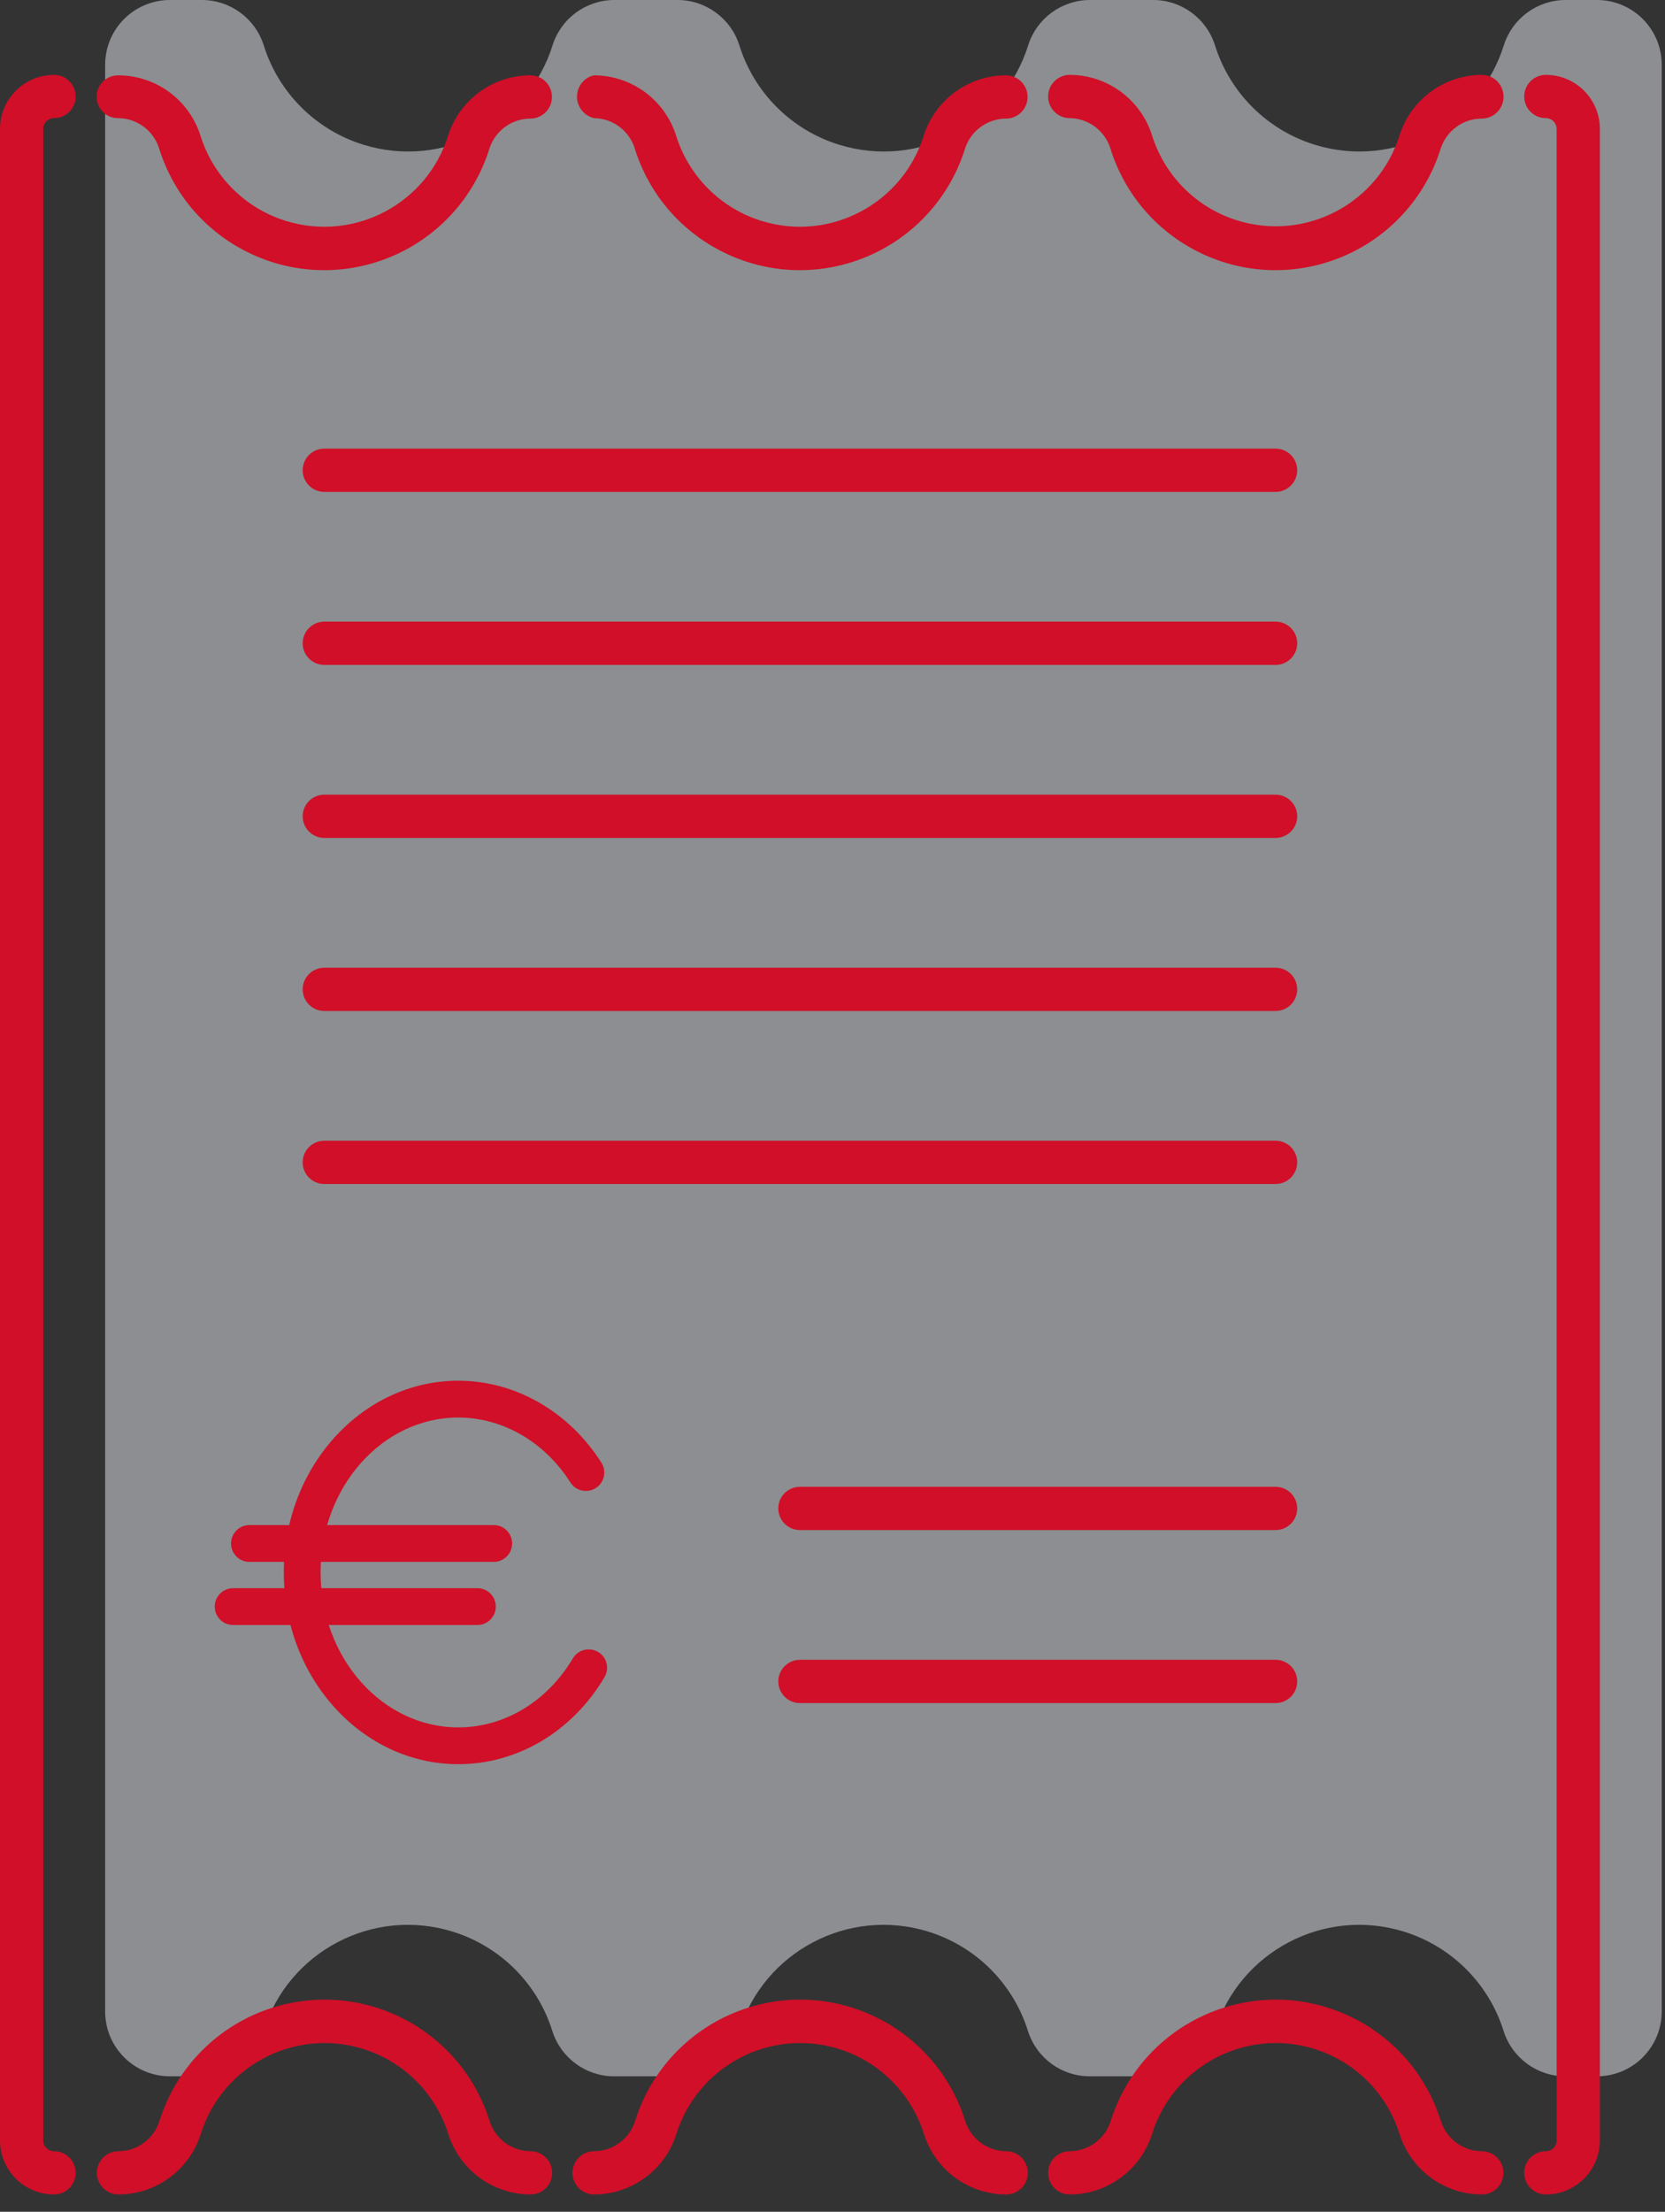 <?xml version="1.0" encoding="UTF-8"?>
<svg width="61px" height="81px" viewBox="0 0 61 81" version="1.1" xmlns="http://www.w3.org/2000/svg" xmlns:xlink="http://www.w3.org/1999/xlink">
    <rect x="0" y="0" width="61" height="81" fill="#333333" stroke="none"/>
    <!-- Generator: Sketch 47.1 (45422) - http://www.bohemiancoding.com/sketch -->
    <title>Page 1 Copy</title>
    <desc>Created with Sketch.</desc>
    <defs></defs>
    <g id="Page-1" stroke="none" stroke-width="1" fill="none" fill-rule="evenodd">
        <g id="Avaleht-Tume" transform="translate(-222, -823)">
            <g id="Page-1-Copy" transform="translate(222, 823)">
                <path d="M57.341,-0 C56.317,0.009 55.413,0.673 55.099,1.647 C54.191,4.571 51.084,6.206 48.16,5.298 C46.416,4.757 45.05,3.391 44.509,1.647 C44.193,0.667 43.281,0.002 42.252,-0 L39.915,-0 C38.891,0.009 37.987,0.673 37.673,1.647 C36.765,4.571 33.658,6.206 30.734,5.298 C28.991,4.757 27.624,3.391 27.083,1.647 C26.767,0.667 25.856,0.002 24.826,-0 L22.489,-0 C21.465,0.009 20.561,0.673 20.248,1.647 C19.339,4.571 16.233,6.206 13.308,5.298 C11.565,4.757 10.198,3.391 9.658,1.647 C9.341,0.667 8.43,0.002 7.4,-0 L6.228,-0 C4.915,-0 3.852,1.064 3.852,2.376 L3.852,73.663 C3.852,74.975 4.915,76.039 6.228,76.039 L7.392,76.039 C8.422,76.038 9.334,75.372 9.65,74.392 C10.558,71.468 13.665,69.833 16.589,70.742 C18.332,71.283 19.698,72.648 20.24,74.392 C20.556,75.372 21.467,76.038 22.497,76.039 L24.818,76.039 C25.848,76.038 26.759,75.372 27.075,74.392 C27.984,71.468 31.09,69.833 34.015,70.742 C35.758,71.283 37.124,72.648 37.665,74.392 C37.981,75.372 38.892,76.038 39.923,76.039 L42.244,76.039 C43.273,76.038 44.185,75.372 44.501,74.392 C45.41,71.468 48.516,69.833 51.44,70.742 C53.184,71.283 54.549,72.648 55.091,74.392 C55.407,75.372 56.318,76.038 57.349,76.039 L58.505,76.039 C59.818,76.039 60.881,74.975 60.881,73.663 L60.881,2.376 C60.881,1.064 59.818,-0 58.505,-0 L57.341,-0 Z" id="Fill-1" fill="#E6EBF1" opacity="0.5"></path>
                <path d="M21.758,4.326 C22.445,4.333 23.049,4.78 23.255,5.435 C24.294,8.778 27.845,10.646 31.186,9.607 C33.179,8.989 34.74,7.428 35.358,5.435 C35.57,4.787 36.173,4.346 36.855,4.343 C37.293,4.343 37.647,3.987 37.647,3.551 C37.647,3.113 37.293,2.759 36.855,2.759 C35.48,2.761 34.265,3.651 33.845,4.96 C33.067,7.467 30.404,8.867 27.897,8.09 C26.403,7.626 25.232,6.456 24.768,4.96 C24.349,3.651 23.133,2.761 21.758,2.759 C21.331,2.853 21.064,3.286 21.158,3.713 C21.224,4.014 21.46,4.249 21.758,4.326" id="Fill-4" fill="#D10F28"></path>
                <path d="M54.289,2.742 C52.914,2.746 51.698,3.635 51.279,4.944 C50.501,7.451 47.837,8.852 45.331,8.073 C43.836,7.61 42.666,6.439 42.202,4.944 C41.782,3.635 40.566,2.746 39.192,2.742 C38.755,2.742 38.4,3.097 38.4,3.534 C38.4,3.972 38.755,4.326 39.192,4.326 C39.876,4.337 40.476,4.784 40.681,5.435 C41.719,8.778 45.27,10.646 48.612,9.607 C50.605,8.989 52.165,7.428 52.784,5.435 C52.996,4.787 53.599,4.346 54.281,4.343 C54.723,4.345 55.083,3.988 55.085,3.547 C55.087,3.104 54.731,2.745 54.289,2.742" id="Fill-6" fill="#D10F28"></path>
                <path d="M56.634,2.742 C56.197,2.742 55.842,3.097 55.842,3.534 C55.842,3.972 56.197,4.326 56.634,4.326 C56.852,4.326 57.03,4.505 57.03,4.723 L57.03,78.386 C57.03,78.605 56.852,78.782 56.634,78.782 C56.197,78.782 55.842,79.137 55.842,79.574 C55.842,80.012 56.197,80.366 56.634,80.366 C57.727,80.366 58.614,79.48 58.614,78.386 L58.614,4.723 C58.614,3.629 57.727,2.742 56.634,2.742" id="Fill-8" fill="#D10F28"></path>
                <path d="M54.289,78.782 C53.606,78.778 53.004,78.338 52.792,77.689 C51.754,74.346 48.203,72.479 44.861,73.518 C42.868,74.136 41.308,75.696 40.689,77.689 C40.478,78.338 39.874,78.778 39.192,78.782 C38.755,78.782 38.4,79.137 38.4,79.574 C38.4,80.012 38.755,80.366 39.192,80.366 C40.566,80.363 41.782,79.473 42.202,78.165 C42.981,75.658 45.644,74.257 48.151,75.035 C49.645,75.499 50.815,76.669 51.279,78.165 C51.698,79.473 52.914,80.363 54.289,80.366 C54.726,80.366 55.081,80.012 55.081,79.574 C55.081,79.137 54.726,78.782 54.289,78.782" id="Fill-10" fill="#D10F28"></path>
                <path d="M36.864,78.782 C36.181,78.778 35.578,78.338 35.366,77.689 C34.328,74.346 30.777,72.479 27.435,73.518 C25.443,74.136 23.882,75.696 23.264,77.689 C23.052,78.338 22.448,78.778 21.766,78.782 C21.329,78.782 20.974,79.137 20.974,79.574 C20.974,80.012 21.329,80.366 21.766,80.366 C23.141,80.363 24.357,79.473 24.776,78.165 C25.555,75.658 28.218,74.257 30.725,75.035 C32.219,75.499 33.389,76.669 33.854,78.165 C34.273,79.473 35.488,80.363 36.864,80.366 C37.301,80.366 37.656,80.012 37.656,79.574 C37.656,79.137 37.301,78.782 36.864,78.782" id="Fill-12" fill="#D10F28"></path>
                <path d="M19.438,78.782 C18.755,78.778 18.152,78.338 17.941,77.689 C16.902,74.346 13.351,72.479 10.01,73.518 C8.017,74.136 6.456,75.696 5.838,77.689 C5.626,78.338 5.023,78.778 4.341,78.782 C3.904,78.782 3.549,79.137 3.549,79.574 C3.549,80.012 3.904,80.366 4.341,80.366 C5.715,80.363 6.931,79.473 7.351,78.165 C8.129,75.658 10.792,74.257 13.299,75.035 C14.793,75.499 15.964,76.669 16.428,78.165 C16.847,79.473 18.063,80.363 19.438,80.366 C19.875,80.366 20.23,80.012 20.23,79.574 C20.23,79.137 19.875,78.782 19.438,78.782" id="Fill-14" fill="#D10F28"></path>
                <path d="M1.98,4.326 C2.418,4.326 2.772,3.972 2.772,3.534 C2.772,3.097 2.418,2.742 1.98,2.742 C0.886,2.742 0,3.629 0,4.723 L0,78.386 C0,79.48 0.886,80.366 1.98,80.366 C2.418,80.366 2.772,80.012 2.772,79.574 C2.772,79.137 2.418,78.782 1.98,78.782 C1.762,78.782 1.584,78.605 1.584,78.386 L1.584,4.723 C1.584,4.505 1.762,4.326 1.98,4.326" id="Fill-16" fill="#D10F28"></path>
                <path d="M4.333,4.326 C5.019,4.333 5.624,4.78 5.83,5.435 C6.868,8.778 10.419,10.646 13.761,9.607 C15.754,8.989 17.314,7.428 17.933,5.435 C18.144,4.787 18.748,4.346 19.43,4.343 C19.867,4.343 20.222,3.987 20.222,3.551 C20.222,3.113 19.867,2.759 19.43,2.759 C18.055,2.761 16.84,3.651 16.42,4.96 C15.641,7.467 12.978,8.867 10.471,8.09 C8.977,7.626 7.807,6.456 7.342,4.96 C6.923,3.651 5.708,2.761 4.333,2.759 C3.895,2.759 3.541,3.105 3.541,3.543 C3.541,3.98 3.895,4.335 4.333,4.326" id="Fill-18" fill="#D10F28"></path>
                <path d="M46.733,16.43 L11.881,16.43 C11.444,16.43 11.089,16.784 11.089,17.222 C11.089,17.66 11.444,18.014 11.881,18.014 L46.733,18.014 C47.17,18.014 47.525,17.66 47.525,17.222 C47.525,16.784 47.17,16.43 46.733,16.43" id="Fill-20" fill="#D10F28"></path>
                <path d="M46.733,29.103 L11.881,29.103 C11.444,29.103 11.089,29.457 11.089,29.895 C11.089,30.333 11.444,30.687 11.881,30.687 L46.733,30.687 C47.17,30.687 47.525,30.333 47.525,29.895 C47.525,29.457 47.17,29.103 46.733,29.103" id="Fill-22" fill="#D10F28"></path>
                <path d="M46.733,35.44 L11.881,35.44 C11.444,35.44 11.089,35.794 11.089,36.232 C11.089,36.67 11.444,37.024 11.881,37.024 L46.733,37.024 C47.17,37.024 47.525,36.67 47.525,36.232 C47.525,35.794 47.17,35.44 46.733,35.44" id="Fill-24" fill="#D10F28"></path>
                <path d="M46.733,54.45 L29.307,54.45 C28.87,54.45 28.515,54.804 28.515,55.242 C28.515,55.68 28.87,56.034 29.307,56.034 L46.733,56.034 C47.17,56.034 47.525,55.68 47.525,55.242 C47.525,54.804 47.17,54.45 46.733,54.45" id="Fill-26" fill="#D10F28"></path>
                <path d="M46.733,60.786 L29.307,60.786 C28.87,60.786 28.515,61.14 28.515,61.578 C28.515,62.016 28.87,62.37 29.307,62.37 L46.733,62.37 C47.17,62.37 47.525,62.016 47.525,61.578 C47.525,61.14 47.17,60.786 46.733,60.786" id="Fill-28" fill="#D10F28"></path>
                <path d="M46.733,41.776 L11.881,41.776 C11.444,41.776 11.089,42.13 11.089,42.568 C11.089,43.006 11.444,43.36 11.881,43.36 L46.733,43.36 C47.17,43.36 47.525,43.006 47.525,42.568 C47.525,42.13 47.17,41.776 46.733,41.776" id="Fill-30" fill="#D10F28"></path>
                <path d="M46.733,22.766 L11.881,22.766 C11.444,22.766 11.089,23.12 11.089,23.558 C11.089,23.996 11.444,24.35 11.881,24.35 L46.733,24.35 C47.17,24.35 47.525,23.996 47.525,23.558 C47.525,23.12 47.17,22.766 46.733,22.766" id="Fill-32" fill="#D10F28"></path>
                <path d="M16.79,64.608 C13.266,64.608 10.398,61.458 10.398,57.586 C10.398,53.715 13.266,50.565 16.79,50.565 C18.877,50.565 20.836,51.687 22.033,53.566 C22.233,53.879 22.14,54.295 21.827,54.496 C21.512,54.695 21.097,54.603 20.897,54.29 C19.949,52.801 18.414,51.913 16.79,51.913 C14.008,51.913 11.745,54.458 11.745,57.586 C11.745,60.715 14.008,63.261 16.79,63.261 C18.479,63.261 20.048,62.315 20.989,60.732 C21.179,60.413 21.591,60.309 21.913,60.498 C22.233,60.688 22.337,61.102 22.147,61.422 C20.962,63.417 18.958,64.608 16.79,64.608" id="Fill-34" fill="#D10F28"></path>
                <path d="M18.088,57.199 L9.138,57.199 C8.766,57.199 8.465,56.897 8.465,56.525 C8.465,56.153 8.766,55.851 9.138,55.851 L18.088,55.851 C18.46,55.851 18.762,56.153 18.762,56.525 C18.762,56.897 18.46,57.199 18.088,57.199" id="Fill-36" fill="#D10F28"></path>
                <path d="M17.49,59.511 L8.54,59.511 C8.168,59.511 7.867,59.209 7.867,58.837 C7.867,58.465 8.168,58.163 8.54,58.163 L17.49,58.163 C17.862,58.163 18.164,58.465 18.164,58.837 C18.164,59.209 17.862,59.511 17.49,59.511" id="Fill-38" fill="#D10F28"></path>
            </g>
        </g>
    </g>
</svg>